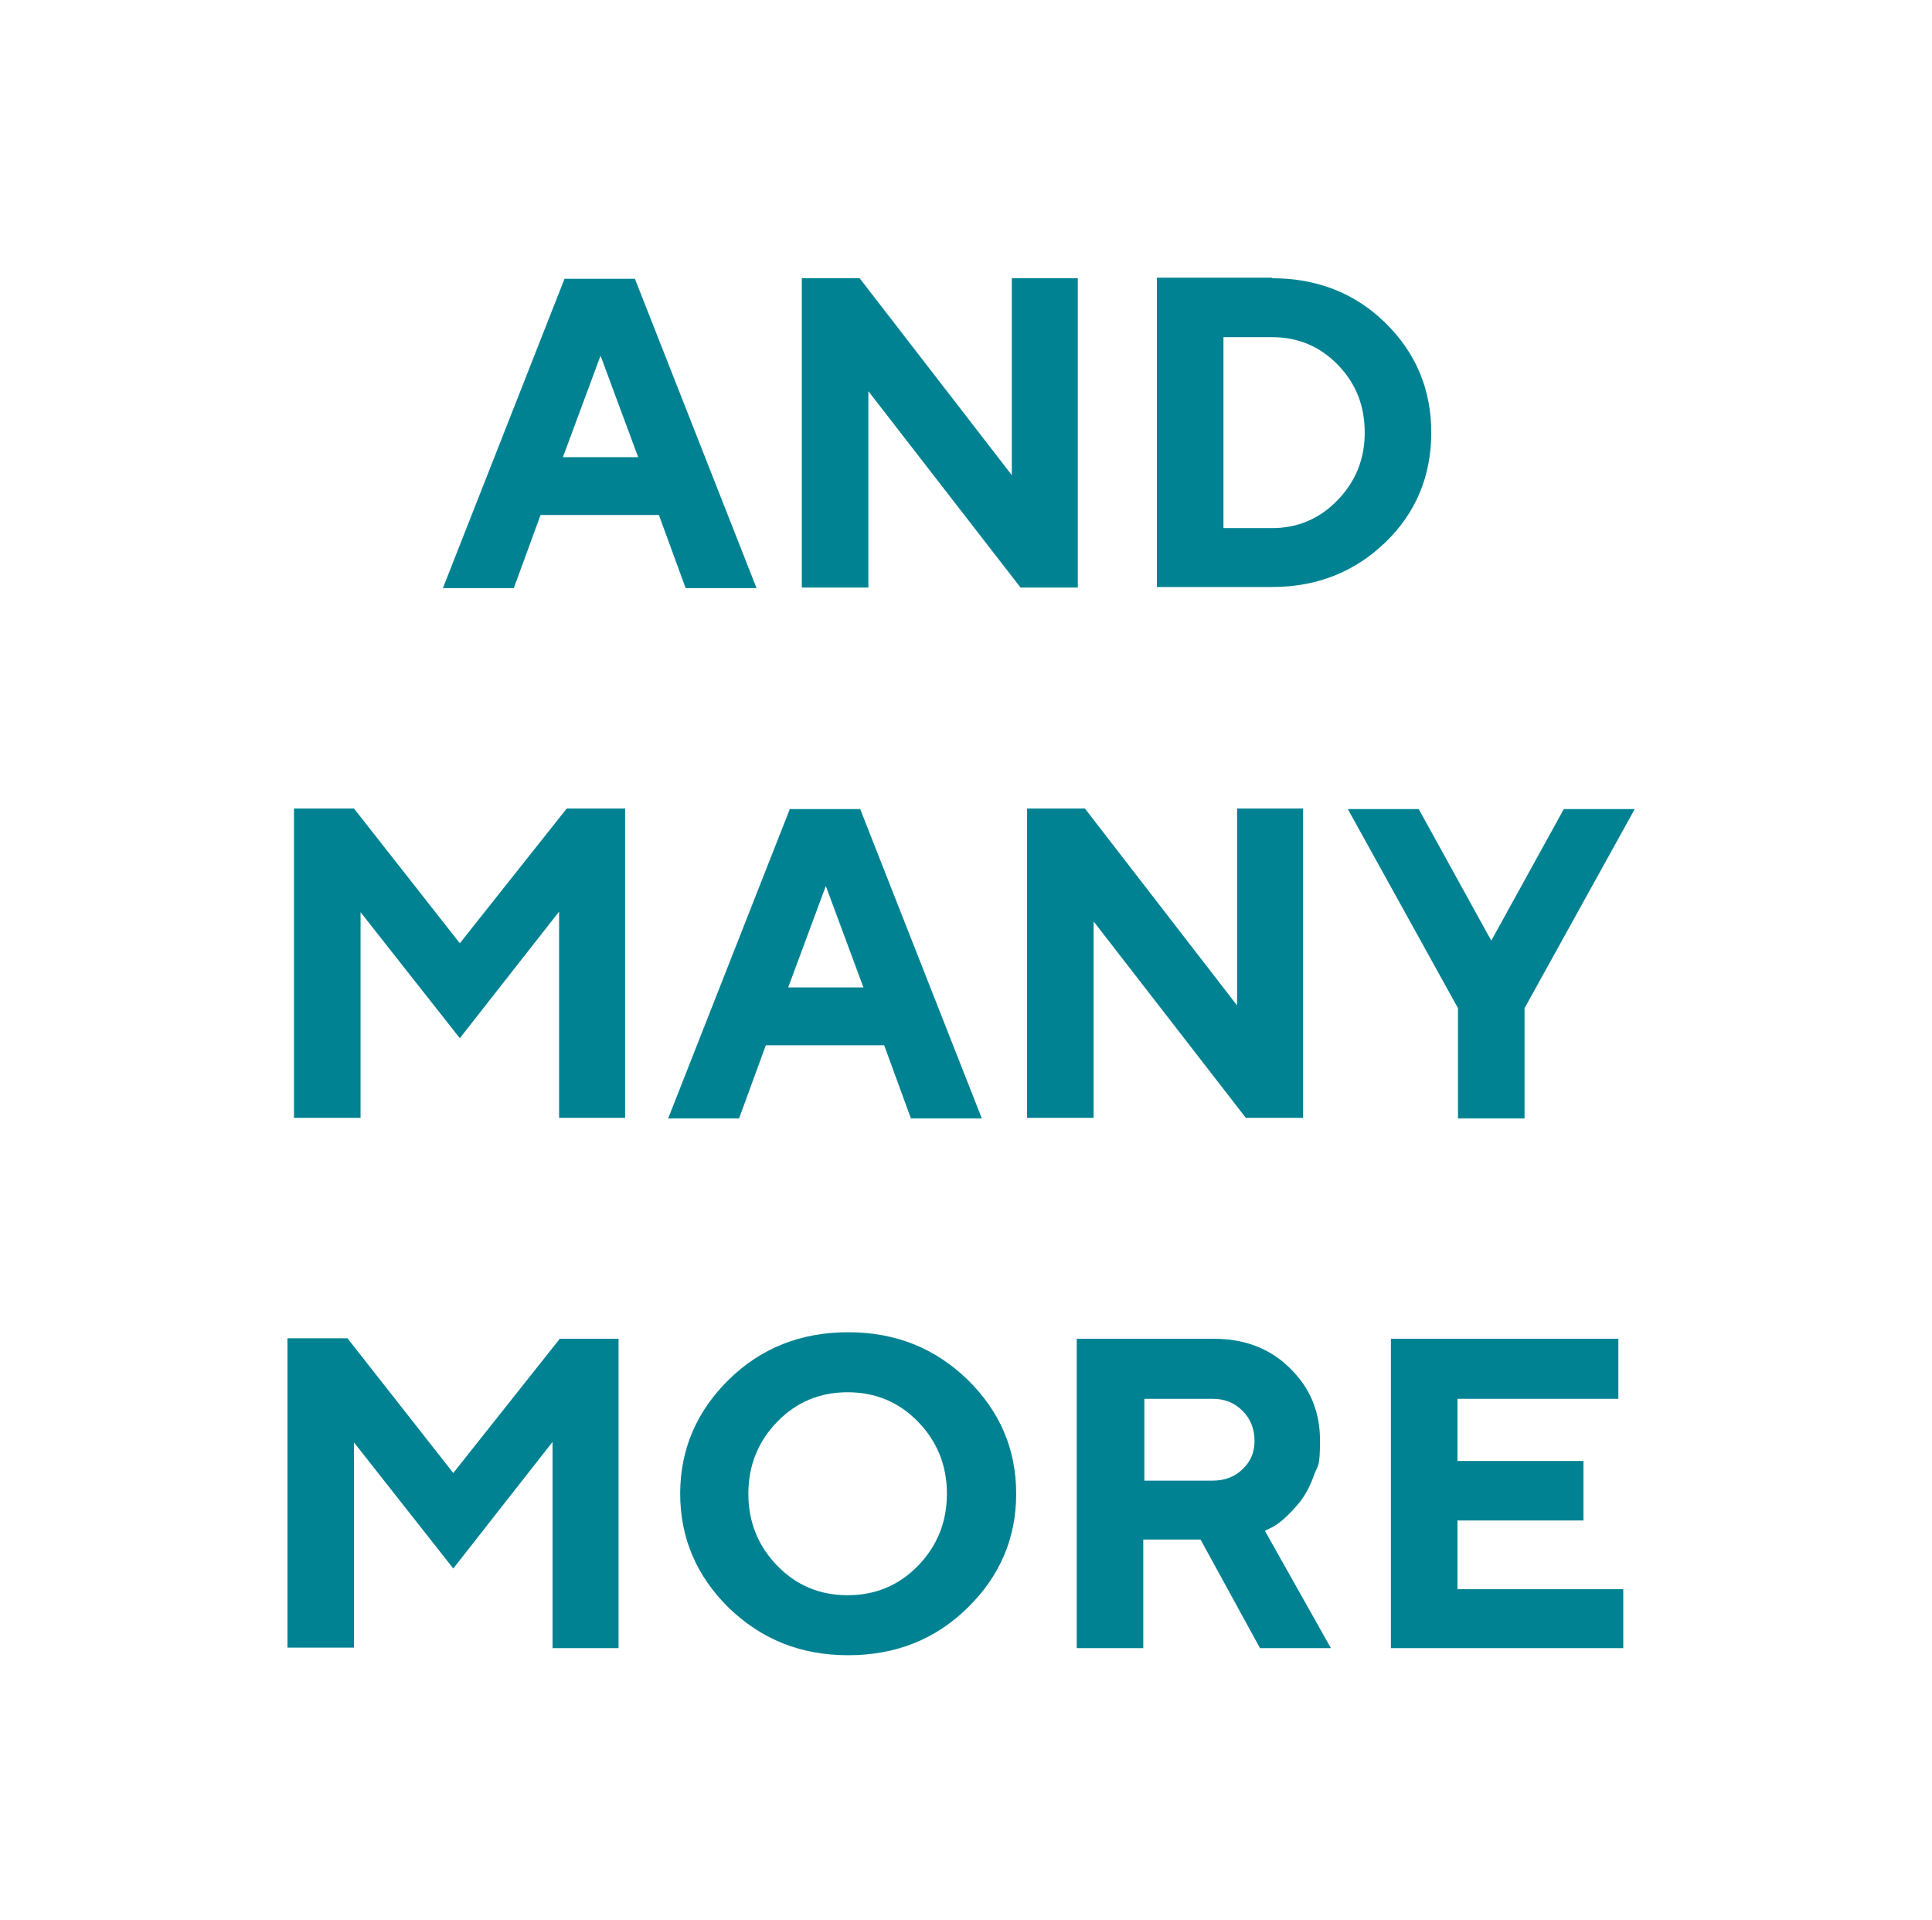 <?xml version="1.0" encoding="UTF-8"?>
<svg id="Layer_9" xmlns="http://www.w3.org/2000/svg" version="1.1" viewBox="0 0 354.2 352">
  <!-- Generator: Adobe Illustrator 29.4.0, SVG Export Plug-In . SVG Version: 2.1.0 Build 152)  -->
  <defs>
    <style>
      .st0 {
        fill: #008292;
      }
    </style>
  </defs>
  <path class="st0" d="M99.1,94.4l-4.9,13.4h-13l22.3-56.7h12.9l22.3,56.7h-13l-4.9-13.4h-21.9ZM110.1,65.2l-6.9,18.6h13.8s-6.9-18.6-6.9-18.6Z"/>
  <path class="st0" d="M197.6,51v56.7h-10.5l-27.9-36v36h-12.2v-56.7h10.6l27.9,36.1v-36.1h12.1Z"/>
  <path class="st0" d="M233.2,51c8.2,0,15.2,2.7,20.8,8.2,5.6,5.5,8.4,12.2,8.4,20.1s-2.8,14.7-8.4,20.1-12.5,8.2-20.8,8.2h-21.1v-56.7h21.1ZM224.3,62v34.8h8.9c4.7,0,8.7-1.7,12-5.1s5-7.5,5-12.4-1.6-9-4.9-12.4-7.3-5.1-12.1-5.1h-8.9,0Z"/>
  <path class="st0" d="M103.8,148.2h10.8v56.7h-12.1v-37.8l-18.2,23.2-18.2-23.1v37.7h-12.2v-56.7h11l19.4,24.7,19.6-24.7h0Z"/>
  <path class="st0" d="M140.4,191.6l-4.9,13.4h-13l22.3-56.7h12.9l22.3,56.7h-13l-4.9-13.4h-21.9ZM151.4,162.4l-6.9,18.6h13.8l-6.9-18.6Z"/>
  <path class="st0" d="M238.9,148.2v56.7h-10.5l-27.9-36v36h-12.2v-56.7h10.6l27.9,36.1v-36.1h12.1Z"/>
  <path class="st0" d="M273.3,172.6l13.4-24.3h13l-20.2,36.5v20.2h-12.2v-20.2l-20.2-36.5h13l13.4,24.3h0Z"/>
  <path class="st0" d="M102.6,245.4h10.8v56.7h-12.1v-37.8l-18.2,23.2-18.2-23.1v37.6h-12.2v-56.7h11l19.4,24.7,19.6-24.7h0Z"/>
  <path class="st0" d="M133.6,252.9c5.9-5.8,13.2-8.7,21.9-8.7s15.9,2.9,21.9,8.7c5.9,5.8,8.9,12.7,8.9,20.9s-3,15.1-8.9,20.9c-5.9,5.8-13.2,8.7-21.9,8.7s-15.9-2.9-21.9-8.7c-5.9-5.8-8.9-12.8-8.9-20.9s3-15.1,8.9-20.9ZM142.5,287c3.5,3.6,7.8,5.4,12.9,5.4s9.4-1.8,12.9-5.4,5.3-8,5.3-13.2-1.8-9.6-5.3-13.2-7.8-5.4-12.9-5.4-9.4,1.8-12.9,5.4-5.3,8-5.3,13.2,1.8,9.6,5.3,13.2Z"/>
  <path class="st0" d="M197.5,245.4h25.1c5.6,0,10.3,1.8,13.9,5.4,3.7,3.6,5.5,8,5.5,13.2s-.4,4.4-1.1,6.4-1.6,3.6-2.5,4.8c-1,1.2-1.9,2.2-2.9,3.1s-1.9,1.5-2.6,1.8l-1,.5,12.1,21.5h-13l-10.9-19.9h-10.5v19.9h-12.2v-56.7h0ZM227.8,258.6c-1.5-1.5-3.3-2.2-5.5-2.2h-12.5v15h12.5c2.2,0,4.1-.7,5.5-2.1,1.5-1.4,2.2-3.1,2.2-5.2s-.7-4-2.2-5.5h0Z"/>
  <path class="st0" d="M297.6,291.2v10.9h-42.6v-56.7h41.7v11h-29.5v11.4h23.1v10.9h-23.1v12.6h30.4,0Z"/>
</svg>